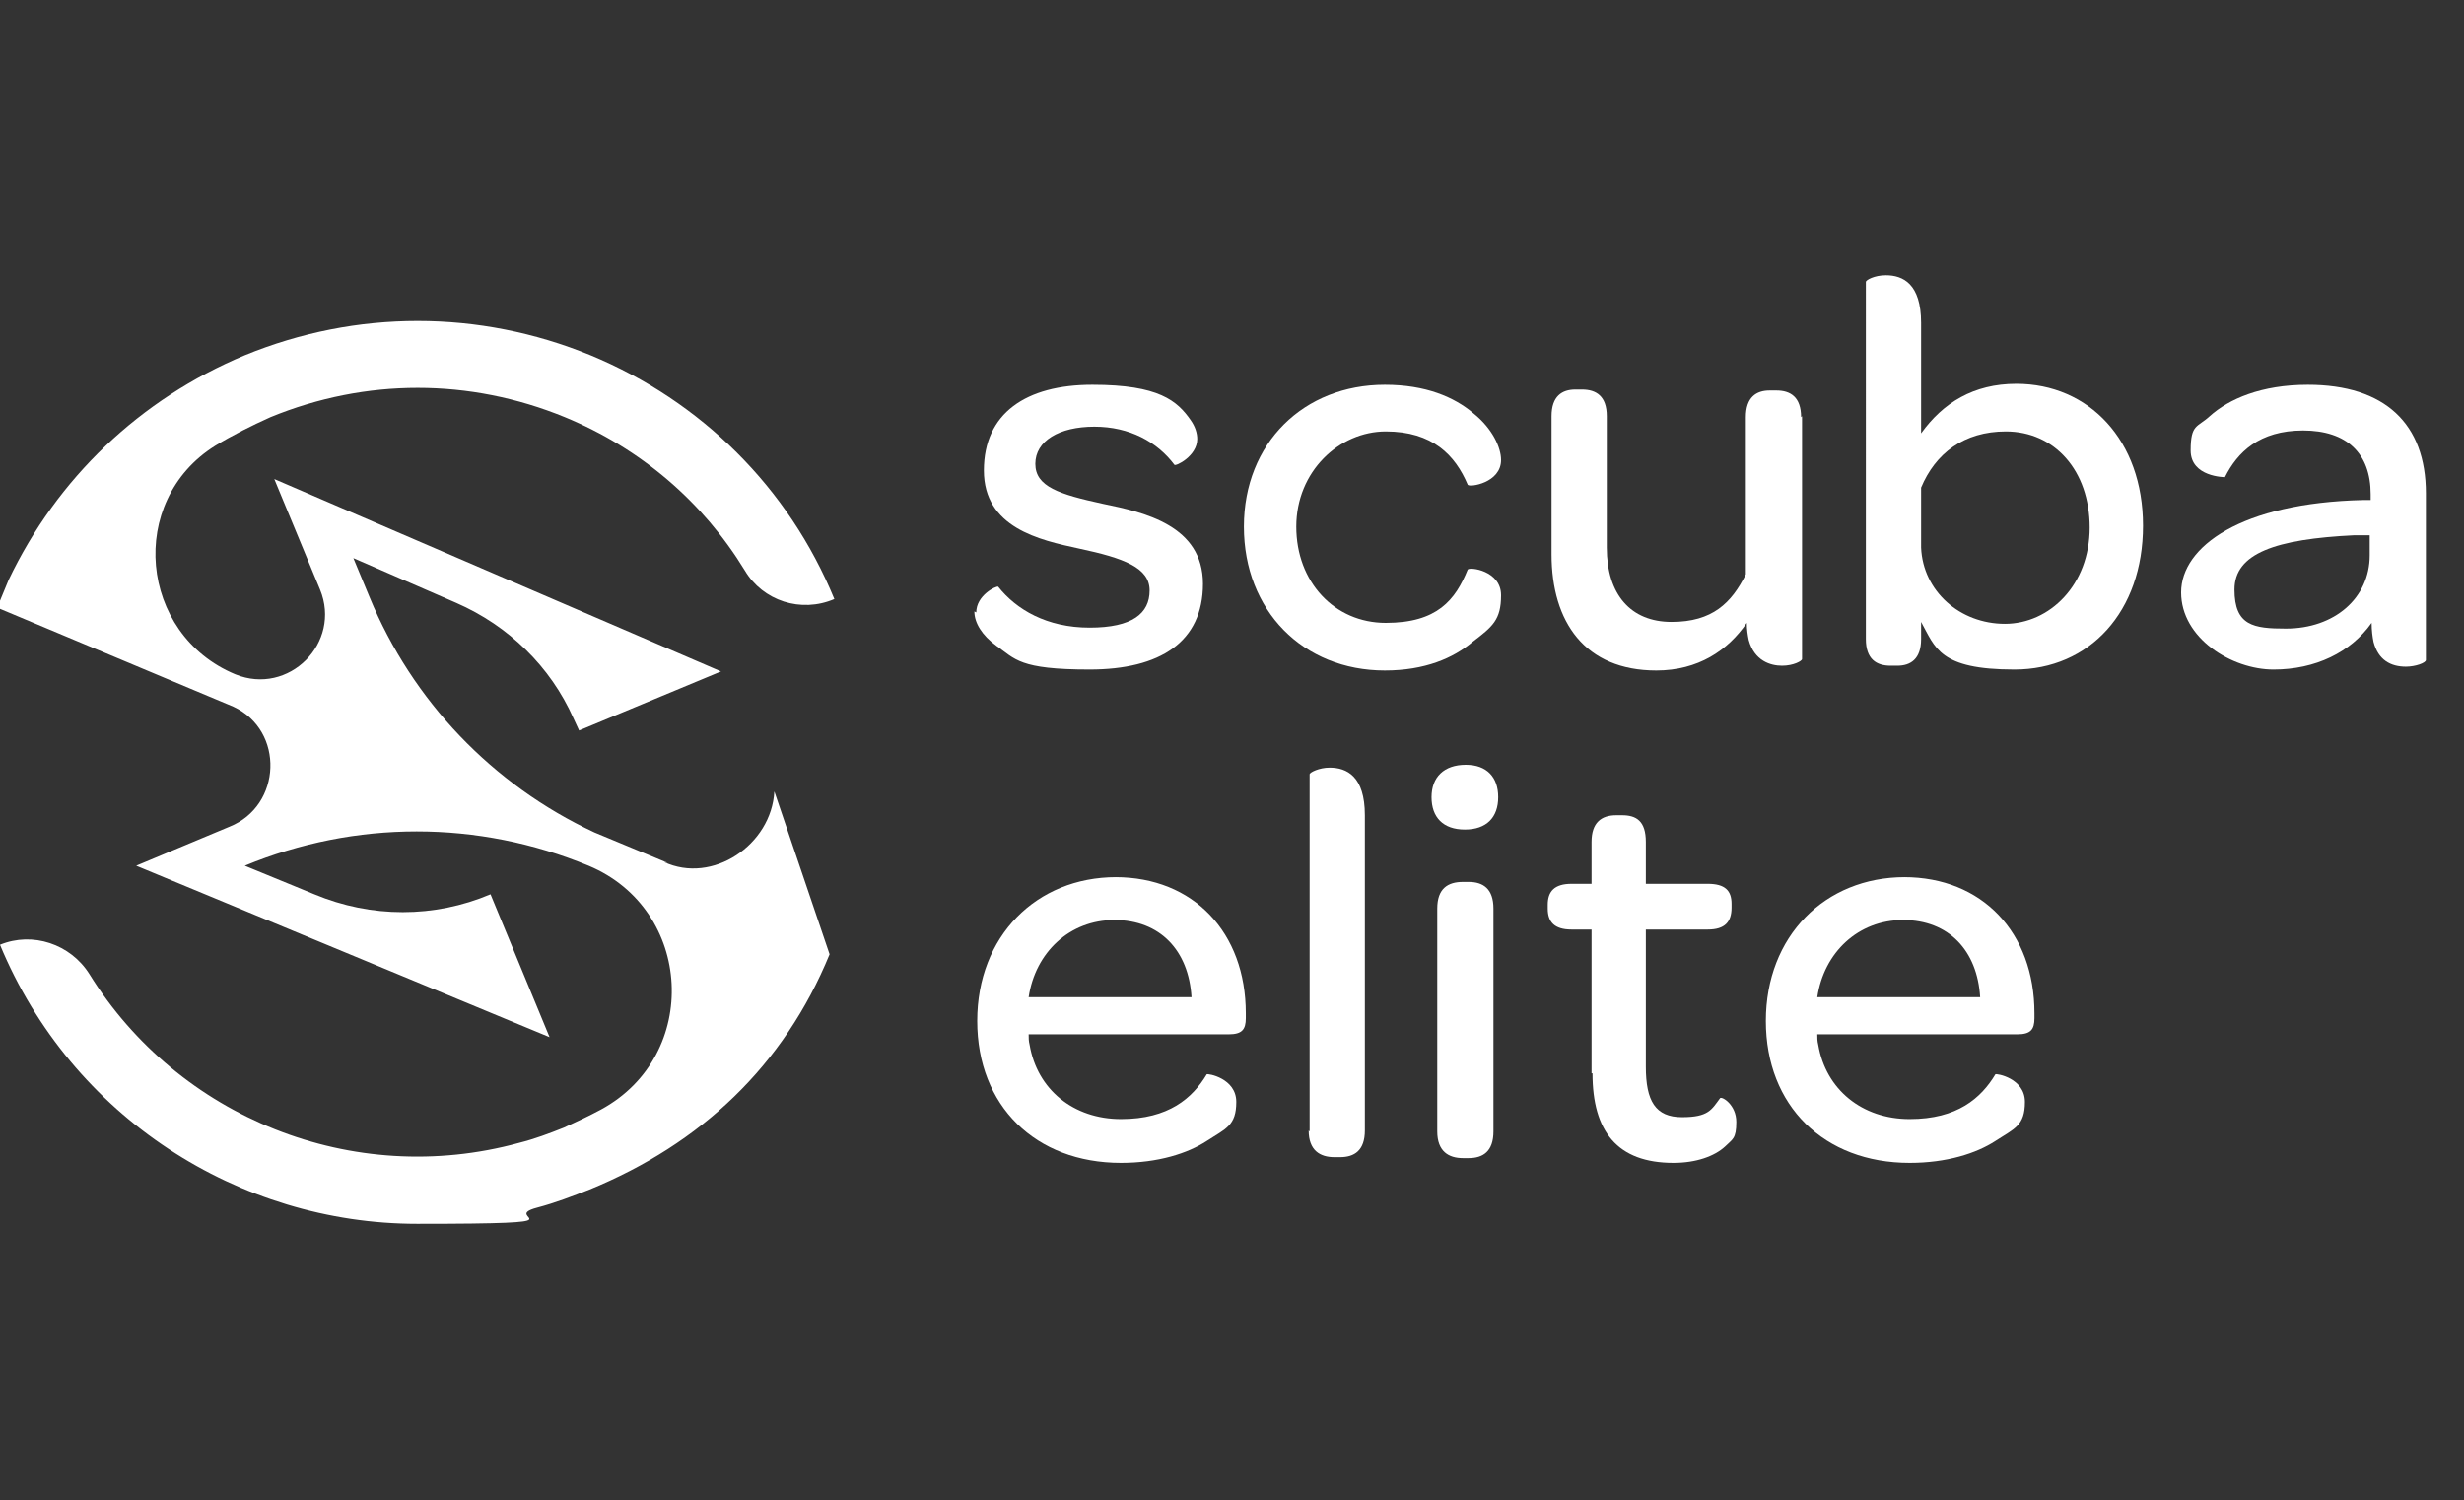 <?xml version="1.0" encoding="UTF-8"?>
<svg xmlns="http://www.w3.org/2000/svg" id="Layer_1" version="1.1" viewBox="0 0 258.7 157.5">
  <rect x="0" y="0" width="258.7" height="157.5" fill="#333333" stroke="none"/>
  <defs>
    <style>
      .st0 {
        fill: #fff;
      }
    </style>
  </defs>
  <path class="st0" d="M70.1,90.6l-7.7-3.2c-10.7-5-19.1-13.8-23.6-24.7l-1.7-4.1,10.8,4.7c5.5,2.4,9.9,6.7,12.3,12.1l.6,1.3,14.9-6.2-46.9-20.2,4.8,11.6c2.3,5.6-3.3,11.2-8.9,8.9h0c-10.1-4.2-11.4-18.2-2.1-24,1.8-1.1,3.8-2.1,5.8-3,10-4.1,20.9-4.1,30.9,0,8,3.3,14.5,8.9,18.9,16.1,1.9,3.2,5.9,4.5,9.4,3-4.8-11.7-14-20.8-25.6-25.6-11.7-4.8-24.6-4.8-36.3,0-11,4.6-19.7,12.9-24.8,23.6h0s-1.2,2.9-1.2,2.9l24.8,10.4c5.4,2.5,5.1,10.4-.4,12.6l-9.8,4.1,43.4,18-6.2-15c-5.9,2.5-12.5,2.5-18.5,0l-7.3-3c11.6-4.8,24.5-4.8,36.1,0,11,4.6,11.8,19.9,1.3,25.6-1.3.7-2.6,1.3-3.9,1.9-1.5.6-3.1,1.2-4.7,1.6-17.5,4.8-35.8-2.7-45.1-17.7-2-3.2-6-4.5-9.4-3.1,7.5,18.1,25.1,29.3,43.8,29.3s8.4-.6,12.6-1.7c1.9-.5,3.7-1.2,5.5-1.9,11.7-4.8,20.4-13,25.2-24.7l-5.8-17.1c-.3,5.6-6.5,9.8-11.6,7.4"></path>
  <path class="st0" d="M102.5,64.3c0-1.8,2.1-2.8,2.3-2.7,1.9,2.4,5.1,4.3,9.6,4.3s6.3-1.5,6.3-3.9-2.7-3.4-7.4-4.4c-4.2-.9-10-2.2-10-8.2s4.4-9,11.4-9,8.9,1.7,10.3,3.7c.5.7.7,1.4.7,2,0,1.8-2.3,2.9-2.4,2.7-1.8-2.4-4.7-4-8.4-4s-6.2,1.5-6.2,3.9,2.5,3.2,7.1,4.2c4.4.9,10.5,2.3,10.5,8.4s-4.5,9-11.9,9-7.8-1.1-9.8-2.5c-1.5-1.1-2.3-2.4-2.3-3.6Z"></path>
  <path class="st0" d="M145.4,40.4c4.3,0,7.3,1.3,9.3,3,2,1.6,2.9,3.6,2.9,4.9,0,2.4-3.3,2.9-3.5,2.6-1.3-3.1-3.7-5.6-8.6-5.6s-9.4,4.2-9.4,10,4,10.1,9.4,10.1,7.3-2.4,8.6-5.6c.2-.3,3.5.1,3.5,2.7s-.9,3.3-3,4.9c-2,1.7-5,3-9.2,3-8.6,0-14.8-6.3-14.8-15.1s6.3-14.9,14.8-14.9Z"></path>
  <path class="st0" d="M189.2,43.7v25.5c0,.2-.9.7-2.1.7s-2.9-.5-3.5-2.7c-.1-.5-.2-1.1-.2-1.8-2,2.9-5.1,5-9.5,5-7.5,0-11-5.1-11-12.2v-14.5c0-2.1,1.1-2.8,2.5-2.8h.7c1.5,0,2.6.7,2.6,2.8v13.8c0,4.9,2.5,7.8,6.8,7.8s6.3-2,7.8-5v-16.5c0-2.1,1.1-2.8,2.5-2.8h.7c1.5,0,2.6.7,2.6,2.8Z"></path>
  <path class="st0" d="M201.7,67.1c0,2.1-1.1,2.8-2.5,2.8h-.7c-1.5,0-2.6-.7-2.6-2.8V29.6c0-.2.9-.7,2.1-.7,1.8,0,3.7.9,3.7,5v11.6c2.3-3.2,5.5-5.2,10-5.2,7.6,0,13.3,5.9,13.3,14.9s-5.6,15.1-13.5,15.1-8.3-2.3-9.8-5v1.7ZM210.6,45.3c-4.4,0-7.4,2.3-8.9,5.9v6.3c.2,4.6,4.1,8,8.8,8s8.9-4.1,8.9-10.1-3.7-10.1-8.8-10.1Z"></path>
  <path class="st0" d="M248.1,52.5h.8v-.6c0-4.3-2.5-6.7-7.1-6.7s-6.9,2.3-8.2,4.9c0,0-3.6,0-3.6-2.8s.7-2.4,2-3.6c2-1.8,5.4-3.3,10.3-3.3,8.1,0,12.4,4.1,12.4,11.4v17.5c0,.3-1.1.7-2.1.7-1.6,0-2.9-.7-3.4-2.6-.1-.5-.2-1.2-.2-2-2.2,3.1-5.9,4.9-10.3,4.9s-9.7-3.3-9.7-8.1,6.3-9.4,19.1-9.7ZM248.8,56.2h-1.6c-8.3.4-12.6,1.9-12.6,5.7s2,4.1,5.4,4.1c5.1,0,8.8-3.2,8.8-7.7v-2.2Z"></path>
  <g>
    <path class="st0" d="M117.1,92.1c8.2,0,13.7,5.8,13.7,14.3v.5c0,1.2-.4,1.7-1.8,1.7h-21c0,.4,0,.7.1,1.1.8,4.7,4.6,7.8,9.6,7.8s7.5-2.2,9-4.7c.1-.1,3.1.4,3.1,2.9s-1.1,2.8-3.1,4.1-5.1,2.3-9,2.3c-9,0-15.1-6-15.1-14.9s6.2-15.1,14.6-15.1ZM117,96.6c-4.7,0-8.3,3.4-9,8.1h17.1c-.3-4.9-3.3-8.1-8.1-8.1Z"></path>
    <path class="st0" d="M137.5,118.8v-37.5c0-.2,1-.7,2.1-.7,1.8,0,3.7.9,3.7,5v33.1c0,2.1-1.1,2.8-2.6,2.8h-.6c-1.5,0-2.7-.7-2.7-2.8Z"></path>
    <path class="st0" d="M153.9,80.3c2.2,0,3.4,1.3,3.4,3.4s-1.2,3.4-3.5,3.4-3.5-1.3-3.5-3.4,1.3-3.4,3.6-3.4ZM150.9,95.4c0-2.1,1.1-2.8,2.7-2.8h.6c1.5,0,2.6.7,2.6,2.8v23.4c0,2.1-1.1,2.8-2.6,2.8h-.6c-1.5,0-2.7-.7-2.7-2.8v-23.4Z"></path>
    <path class="st0" d="M167.1,112.7v-15.1h-2.1c-1.8,0-2.5-.8-2.5-2.2v-.4c0-1.4.7-2.2,2.5-2.2h2.1v-4.4c0-2,1-2.8,2.6-2.8h.6c1.5,0,2.5.6,2.5,2.8v4.4h6.5c1.8,0,2.5.7,2.5,2.1v.4c0,1.5-.7,2.3-2.5,2.3h-6.5v14.4c0,3.6,1,5.3,3.8,5.3s3.1-.8,4-2c.2-.2,1.7.7,1.7,2.5s-.4,1.8-1.2,2.6c-1.1,1-3,1.7-5.4,1.7-5.9,0-8.5-3.3-8.5-9.4Z"></path>
    <path class="st0" d="M199.9,92.1c8.2,0,13.7,5.8,13.7,14.3v.5c0,1.2-.4,1.7-1.8,1.7h-21c0,.4,0,.7.1,1.1.8,4.7,4.6,7.8,9.6,7.8s7.5-2.2,9-4.7c.1-.1,3.1.4,3.1,2.9s-1.1,2.8-3.1,4.1-5.1,2.3-9,2.3c-9,0-15.1-6-15.1-14.9s6.2-15.1,14.6-15.1ZM199.8,96.6c-4.7,0-8.3,3.4-9,8.1h17.1c-.3-4.9-3.3-8.1-8.1-8.1Z"></path>
  </g>
</svg>
